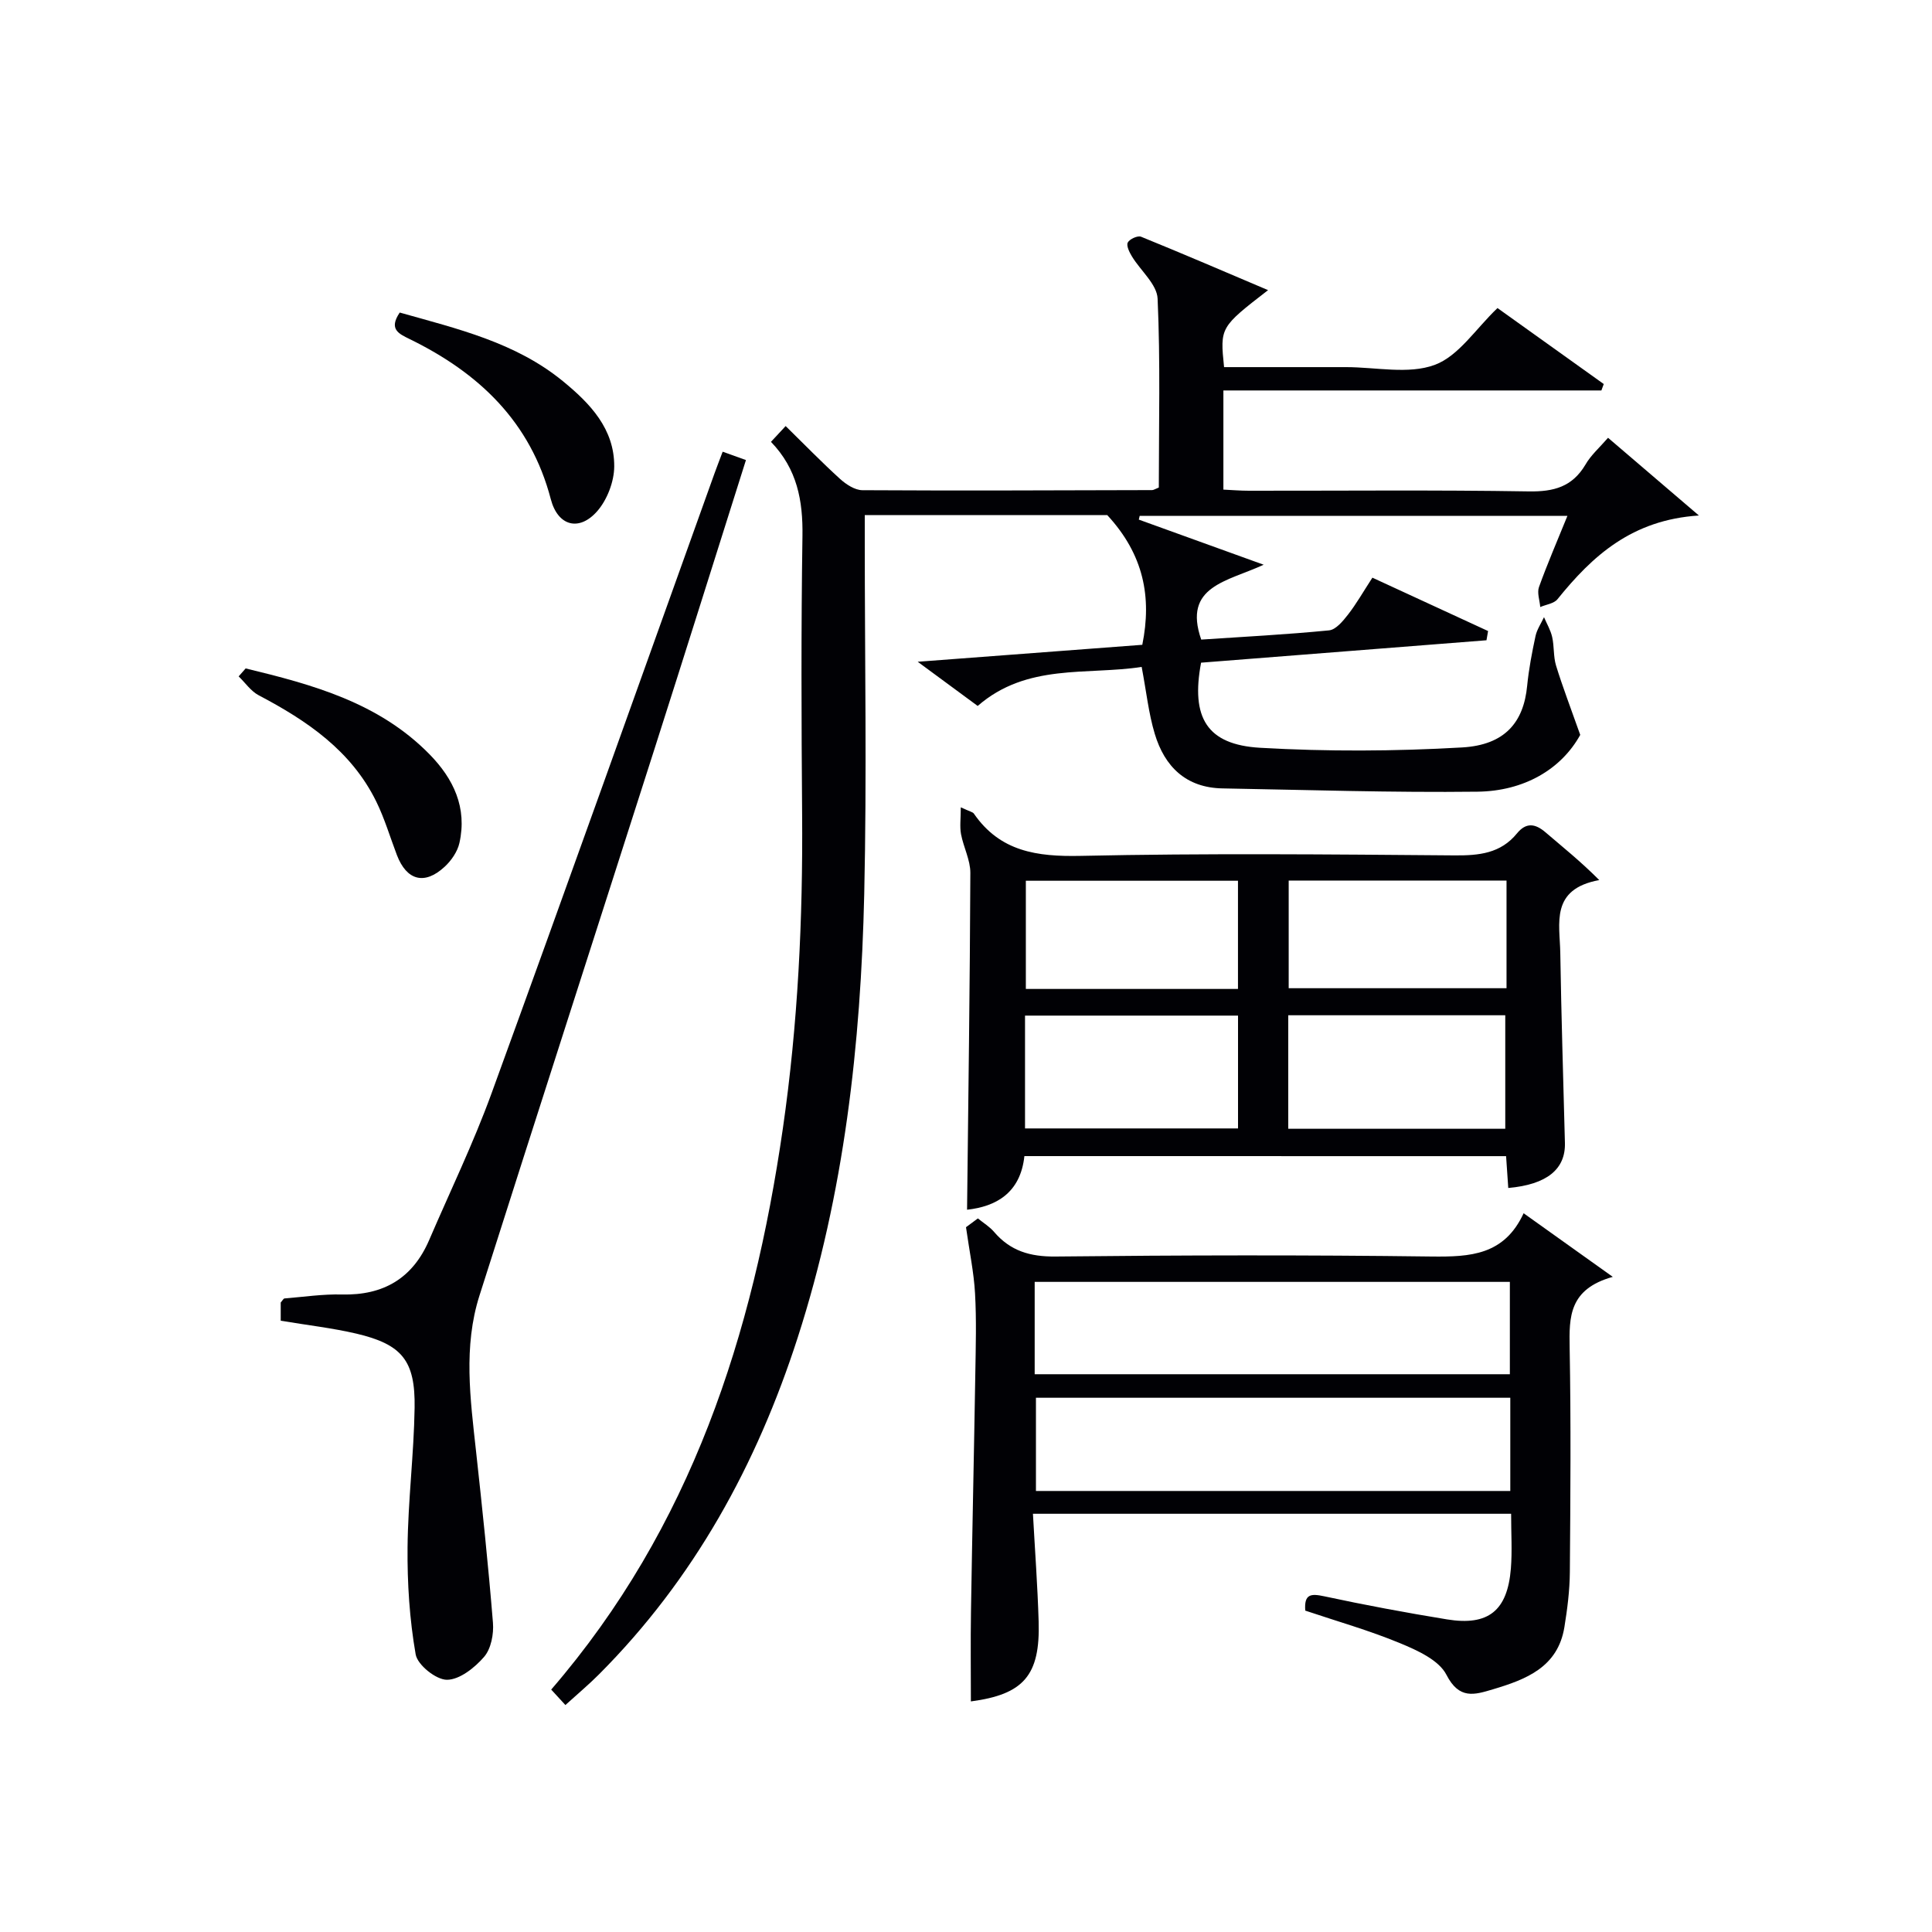 <svg enable-background="new 0 0 400 400" viewBox="0 0 400 400" xmlns="http://www.w3.org/2000/svg"><g fill="#010105"><path d="m332.93 90.64c6 5.13 11.83 10.12 18.81 16.09-13.89.9-22.04 8.36-29.28 17.33-.73.91-2.36 1.1-3.57 1.62-.11-1.39-.69-2.95-.26-4.14 1.72-4.79 3.75-9.47 5.89-14.74-29.94 0-59.25 0-88.56 0-.06.26-.12.52-.18.78 8.12 2.93 16.24 5.87 25.85 9.34-7.51 3.49-16.79 4.4-12.93 15.5 8.69-.58 17.6-1.04 26.47-1.91 1.41-.14 2.87-1.92 3.91-3.25 1.73-2.22 3.13-4.69 5.06-7.66 8.02 3.7 15.98 7.37 23.95 11.05-.11.64-.22 1.27-.33 1.91-19.72 1.55-39.44 3.09-59.09 4.64-2.14 11.38 1.19 16.98 12.23 17.62 13.9.8 27.92.73 41.82-.07 8.84-.51 12.73-5.19 13.46-12.75.34-3.46 1-6.9 1.73-10.3.29-1.37 1.15-2.61 1.76-3.92.58 1.37 1.37 2.68 1.69 4.11.44 1.93.23 4.03.8 5.9 1.33 4.34 2.97 8.59 5.01 14.36-3.94 7.13-11.65 11.65-21.28 11.76-17.59.21-35.19-.37-52.78-.68-7.55-.13-11.99-4.5-14.03-11.3-1.28-4.25-1.74-8.75-2.71-13.85-11.31 1.74-23.74-.81-33.95 8.08-3.72-2.74-7.43-5.47-12.42-9.15 16.41-1.24 31.47-2.37 46.5-3.51 2-9.89.29-18.69-7.25-26.85-15.3 0-32.41 0-50.21 0v5.47c0 24.33.44 48.67-.11 72.98-.71 31.14-4.14 61.96-13.77 91.82-8.5 26.35-21.48 50.03-41.16 69.75-2.1 2.11-4.4 4.03-6.94 6.34-1.09-1.19-2.01-2.19-2.94-3.2 29.02-33.62 41.79-73.49 47.96-116.15 3.13-21.64 4.16-43.35 3.99-65.18-.15-19.16-.22-38.33.07-57.49.11-7.32-1.08-13.88-6.52-19.51 1.1-1.18 2.06-2.21 3.04-3.27 3.9 3.82 7.47 7.5 11.27 10.95 1.25 1.13 3.06 2.32 4.62 2.33 19.99.12 39.99.03 59.98-.02.3 0 .61-.22 1.39-.53 0-12.91.34-26.03-.25-39.1-.13-2.98-3.52-5.79-5.31-8.74-.53-.87-1.2-2.22-.87-2.88.36-.72 2.06-1.49 2.75-1.21 8.69 3.53 17.31 7.24 26.3 11.06-9.95 7.7-9.95 7.7-9.11 15.94h24.77.5c6.17 0 12.9 1.54 18.33-.46 4.97-1.83 8.52-7.5 13.01-11.77 7.07 5.05 14.53 10.39 22 15.73-.16.44-.33.88-.49 1.33-26 0-52.01 0-78.26 0v20.53c1.75.08 3.5.23 5.26.23 19.33.02 38.66-.18 57.99.14 5.16.08 8.97-.95 11.69-5.51 1.12-1.97 2.91-3.53 4.7-5.59z"/><path d="m315.45 251.19c6.29 4.49 11.72 8.36 18.46 13.17-9.11 2.54-9.04 8.35-8.93 14.66.28 15.49.16 30.98.04 46.48-.03 3.8-.52 7.63-1.13 11.39-1.36 8.31-7.94 10.82-14.81 12.87-3.82 1.14-6.97 2.15-9.61-3.01-1.56-3.05-6.02-5.06-9.59-6.54-6.39-2.65-13.1-4.55-19.64-6.75-.26-3.46 1.16-3.56 3.95-2.96 8.42 1.81 16.91 3.39 25.41 4.78 8.55 1.39 12.5-1.8 13.21-10.52.29-3.63.05-7.3.05-11.35-32.83 0-65.52 0-99 0 .41 7.5.96 14.9 1.18 22.31.34 11.19-3.14 15.09-14.03 16.54 0-6.17-.08-12.38.02-18.59.26-16.47.63-32.94.9-49.41.09-5.5.25-11.01-.06-16.49-.24-4.32-1.15-8.6-1.87-13.69.09-.07 1.14-.85 2.46-1.82 1.15.94 2.43 1.71 3.35 2.79 3.38 3.95 7.45 5.15 12.71 5.1 25.99-.28 51.98-.34 77.96 0 7.89.08 14.95-.25 18.97-8.96zm-101.23 33.33h98.38c0-6.67 0-12.92 0-19.12-32.99 0-65.65 0-98.38 0zm98.47 4.87c-33.14 0-65.67 0-98.21 0v19.3h98.21c0-6.55 0-12.79 0-19.3z"/><path d="m212.09 239.36c-.82 7.67-5.92 10.45-11.87 11.1.26-23.24.59-46.49.68-69.73.01-2.67-1.42-5.32-1.93-8.03-.29-1.55-.05-3.19-.05-5.55 1.88.88 2.48.96 2.71 1.3 5.43 7.87 13.06 8.94 22.1 8.75 25.79-.56 51.6-.31 77.41-.1 5.07.04 9.54-.4 12.93-4.55 1.89-2.32 3.78-2.06 5.92-.22 3.53 3.03 7.18 5.93 11.12 9.88-10.19 1.87-8.17 8.99-8.07 15.05.21 13.13.62 26.25.96 39.38.14 5.42-3.72 8.61-11.73 9.32-.14-2.07-.28-4.15-.45-6.59-33.03-.01-66.08-.01-99.73-.01zm54.63-5.66h44.93c0-8.02 0-15.72 0-23.5-15.11 0-29.86 0-44.93 0zm-54.5-.07h44.1c0-7.96 0-15.55 0-23.36-14.81 0-29.35 0-44.1 0zm99.69-51.32c-15.31 0-30.16 0-45.1 0v22.29h45.1c0-7.53 0-14.67 0-22.29zm-55.6.04c-14.94 0-29.49 0-43.92 0v22.4h43.92c0-7.5 0-14.76 0-22.4z"/><path d="m58.12 273.44c0-1.39 0-2.69 0-3.77.37-.41.56-.82.78-.84 3.96-.32 7.93-.92 11.88-.82 8.63.21 14.68-3.36 18.09-11.31 4.33-10.07 9.12-19.97 12.87-30.26 15.56-42.73 30.81-85.57 46.17-128.37.5-1.38 1.03-2.75 1.71-4.55 1.64.59 3.11 1.12 4.82 1.73-6.39 20.2-12.59 39.97-18.9 59.7-12.07 37.77-24.26 75.5-36.27 113.28-3.37 10.58-1.9 21.38-.72 32.15 1.3 11.85 2.55 23.71 3.51 35.59.19 2.34-.39 5.39-1.83 7.06-1.94 2.25-5.07 4.74-7.69 4.75-2.25.01-6.09-3.06-6.48-5.25-1.27-7.27-1.75-14.77-1.68-22.17.09-9.63 1.31-19.24 1.46-28.87.16-9.83-2.62-13.15-12.07-15.38-4.97-1.16-10.09-1.74-15.65-2.67z"/><path d="m82.76 64.71c11.99 3.38 23.94 6.17 33.76 14.19 5.69 4.65 10.69 9.9 10.65 17.68-.02 3.13-1.45 6.87-3.5 9.23-3.74 4.29-8.17 3.13-9.63-2.45-4.2-16.06-14.91-26.17-29.25-33.17-2.21-1.09-4.37-2.02-2.03-5.48z"/><path d="m50.86 138.39c13.85 3.34 27.55 7.07 38.04 17.75 5.01 5.1 7.85 11.09 6.22 18.38-.4 1.8-1.68 3.66-3.07 4.94-4.16 3.85-7.86 2.84-9.88-2.44-1.41-3.7-2.54-7.55-4.28-11.09-5.17-10.51-14.32-16.72-24.33-21.98-1.62-.85-2.78-2.59-4.15-3.91.47-.55.96-1.1 1.45-1.65z"/></g></svg>